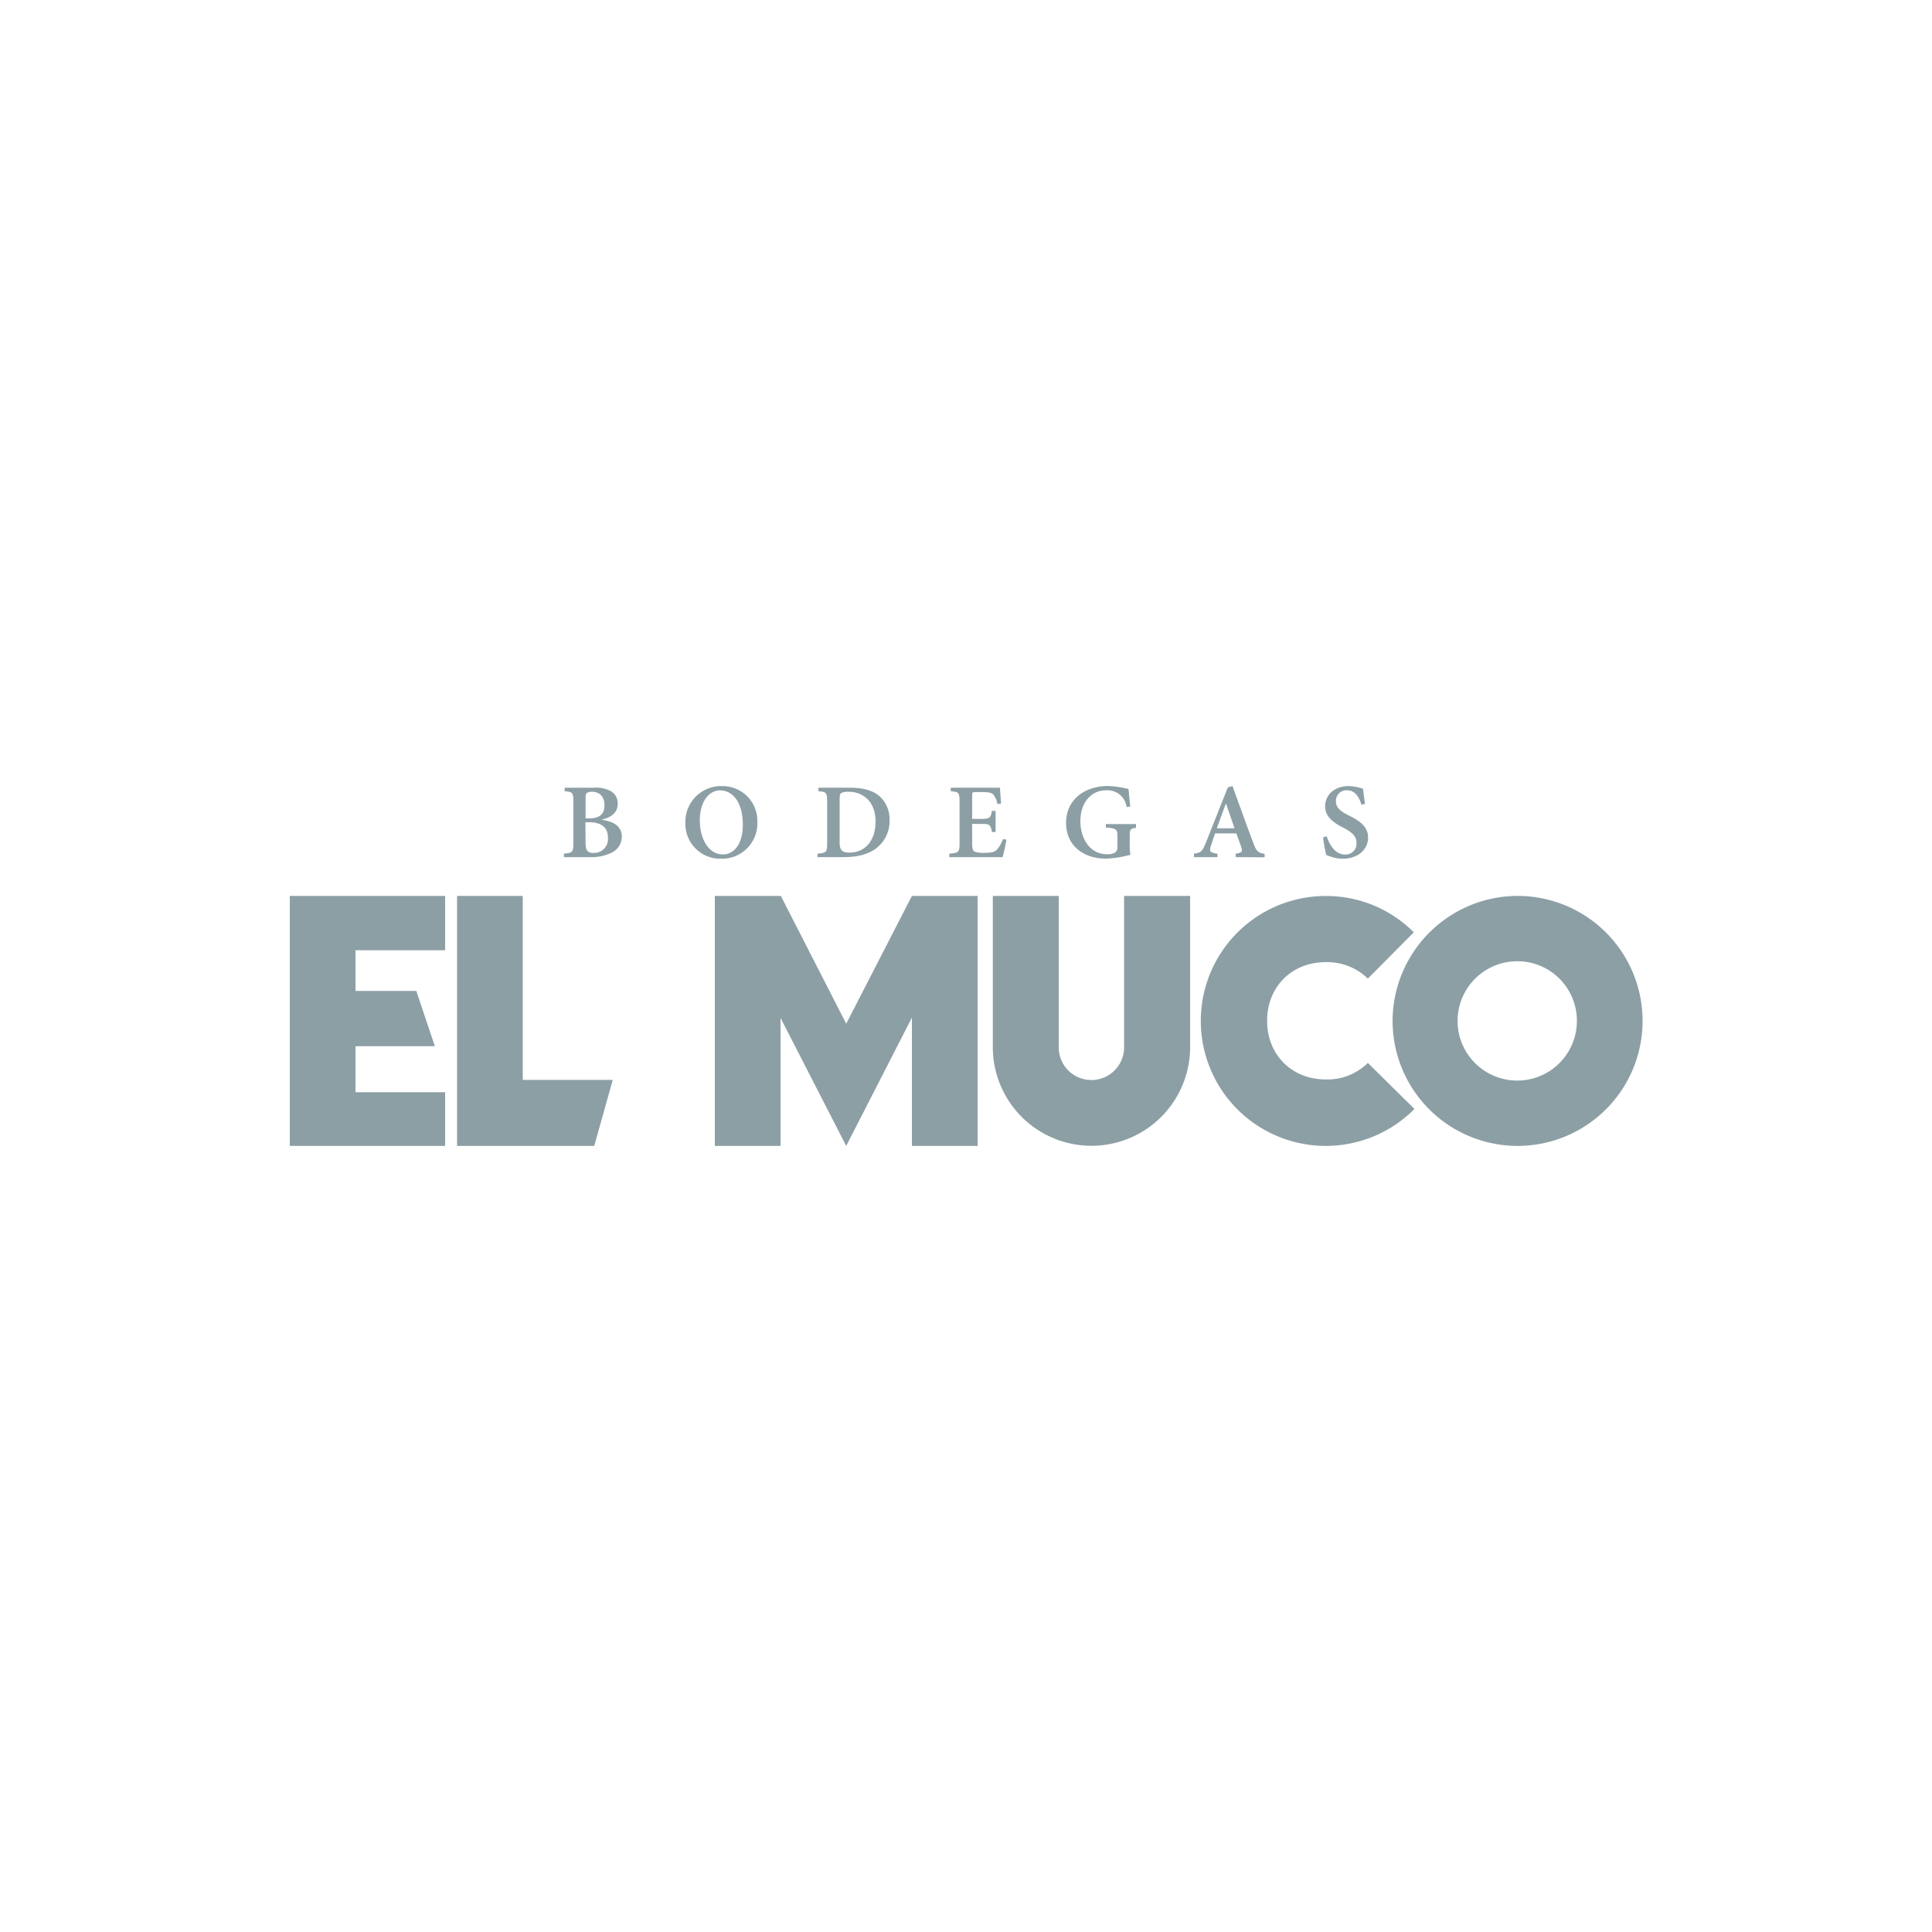 <svg id="Layer_1" data-name="Layer 1" xmlns="http://www.w3.org/2000/svg" viewBox="0 0 500 500"><defs><style>.cls-1{fill:#8c9fa5;}</style></defs><path class="cls-1" d="M75,231.86h40.2v14.06H92v10.53h15.74l4.8,14.31H92v11.91H115.2v13.89H75Z"/><path class="cls-1" d="M118.29,231.86h17v47.62h23.29l-4.79,17.08H118.29Z"/><path class="cls-1" d="M219,264.94,236,231.86H253v64.7H236V263.35L219,296.56l-17-33.13v33.13H185v-64.7h17.08Z"/><path class="cls-1" d="M274,270.76a8.46,8.46,0,1,0,16.91,0v-38.9H308V271a25.53,25.53,0,1,1-51.06,0V231.86H274Z"/><path class="cls-1" d="M354,253.26A15.1,15.1,0,0,0,343.11,249c-8.79,0-15.18,6.38-15.18,15.18s6.39,15.18,15.18,15.18A14.83,14.83,0,0,0,354,275.08L366.06,287a32.34,32.34,0,1,1-22.95-55.12,32,32,0,0,1,22.78,9.4Z"/><path class="cls-1" d="M392.65,231.86A32.35,32.35,0,1,1,360.4,264.3,32.44,32.44,0,0,1,392.65,231.86Zm0,16.91a15.44,15.44,0,1,0,15.45,15.44A15.4,15.4,0,0,0,392.65,248.77Z"/><path class="cls-1" d="M155.75,212.17c3,.39,5.17,1.66,5.17,4.34a4.6,4.6,0,0,1-2.6,4.15,11.85,11.85,0,0,1-5.69,1.16h-6.69v-.91c2.21-.17,2.44-.36,2.44-2.68V207.45c0-2.32-.2-2.51-2.24-2.68v-.91h7.71a7.75,7.75,0,0,1,4.42,1,3.67,3.67,0,0,1,1.6,3.13c0,2.65-2.27,3.73-4.12,4.11Zm-3.31-.38c2.79,0,4-1.11,4-3.4s-1.32-3.48-3.23-3.48a2.31,2.31,0,0,0-1.35.33c-.22.17-.31.55-.31,1.24v5.31Zm-.89,6.38c0,2,.56,2.6,2.13,2.57a3.59,3.59,0,0,0,3.65-4c0-2.65-1.74-3.95-5-3.95h-.83Z"/><path class="cls-1" d="M196,212.64a9.14,9.14,0,0,1-9.42,9.59,9,9,0,0,1-9.2-9.31,9.24,9.24,0,0,1,9.53-9.48A9,9,0,0,1,196,212.64Zm-14.89-.33c0,4.89,2.35,8.82,6,8.82,2.79,0,5.13-2.57,5.13-7.74,0-5.61-2.51-8.84-5.88-8.84C183.52,204.55,181.11,207.39,181.11,212.31Z"/><path class="cls-1" d="M219.93,203.86c3.48,0,6.13.72,7.87,2.37a7.94,7.94,0,0,1,2.41,5.92,8.81,8.81,0,0,1-3.43,7.37c-2,1.58-4.89,2.3-8.32,2.3h-6.9v-.89c2.26-.19,2.51-.36,2.51-2.7V207.48c0-2.38-.25-2.54-2.26-2.71v-.91ZM217.3,218c0,2,.61,2.65,2.55,2.65,4.22,0,6.74-3.31,6.74-8,0-2.73-.91-4.94-2.52-6.21a6.7,6.7,0,0,0-4.56-1.52,3.29,3.29,0,0,0-1.9.38c-.22.23-.31.64-.31,1.55Z"/><path class="cls-1" d="M260.46,217.31c-.17,1.11-.72,3.68-1,4.51H245.68v-.89c2.4-.19,2.65-.38,2.65-2.7V207.48c0-2.43-.25-2.54-2.27-2.71v-.91H258.8c0,.55.17,2.48.28,4.09l-.94.14a5.69,5.69,0,0,0-1-2.38c-.44-.53-1.18-.72-2.9-.72h-1.6c-1,0-1.05.06-1.05.94v6h2.13c2.38,0,2.65-.17,3-2.08h.94v5.47h-.94c-.36-2-.63-2.1-3-2.1h-2.13v4.92c0,1.33.14,2,.66,2.27a6.58,6.58,0,0,0,2.6.3c1.69,0,2.6-.19,3.23-.91a9.09,9.09,0,0,0,1.5-2.65Z"/><path class="cls-1" d="M294,214.22c-1.47.25-1.63.39-1.63,2.13v2.26a12.55,12.55,0,0,0,.19,2.6,27.48,27.48,0,0,1-6.27,1c-6.3,0-10.39-3.7-10.39-9.2,0-6.35,5.14-9.59,10.8-9.59a24.6,24.6,0,0,1,5.36.78c.09,1,.22,2.43.45,4.5l-.94.17a5,5,0,0,0-5.36-4.34c-3.65,0-6.61,3-6.61,8,0,4.09,2.16,8.56,7,8.56a4.15,4.15,0,0,0,1.87-.38,1.65,1.65,0,0,0,.72-1.63v-2.55c0-1.93-.16-2.12-3-2.37v-.89H294Z"/><path class="cls-1" d="M319.8,221.82v-.89c1.66-.25,1.82-.55,1.44-1.71-.31-.91-.78-2.21-1.28-3.54h-5.49c-.36,1-.75,2.08-1.08,3.18-.47,1.49-.33,1.82,1.68,2.07v.89H309v-.89c1.79-.25,2.15-.49,3.09-2.87l5.67-14.28,1.21-.34c1.77,4.81,3.51,9.78,5.31,14.54.91,2.43,1.27,2.73,3,3v.89ZM317.31,208h-.08c-.8,2.13-1.55,4.29-2.32,6.36h4.58Z"/><path class="cls-1" d="M352.34,208.25c-.55-1.74-1.49-3.73-3.78-3.73a2.71,2.71,0,0,0-2.82,2.82c0,1.71,1.13,2.62,3.48,3.78,2.63,1.33,4.84,2.77,4.84,5.64,0,3.07-2.6,5.47-6.52,5.47a8.78,8.78,0,0,1-2.74-.41,10.12,10.12,0,0,1-1.57-.58,34.26,34.26,0,0,1-.81-4.53l.94-.28c.5,1.74,2,4.72,4.7,4.72a2.82,2.82,0,0,0,3-3.06c0-1.77-1.32-2.79-3.39-3.87-2.46-1.27-4.73-2.74-4.73-5.55s2.29-5.23,6.08-5.23a12.48,12.48,0,0,1,3.73.69c.11,1,.28,2.19.5,3.93Z"/></svg>